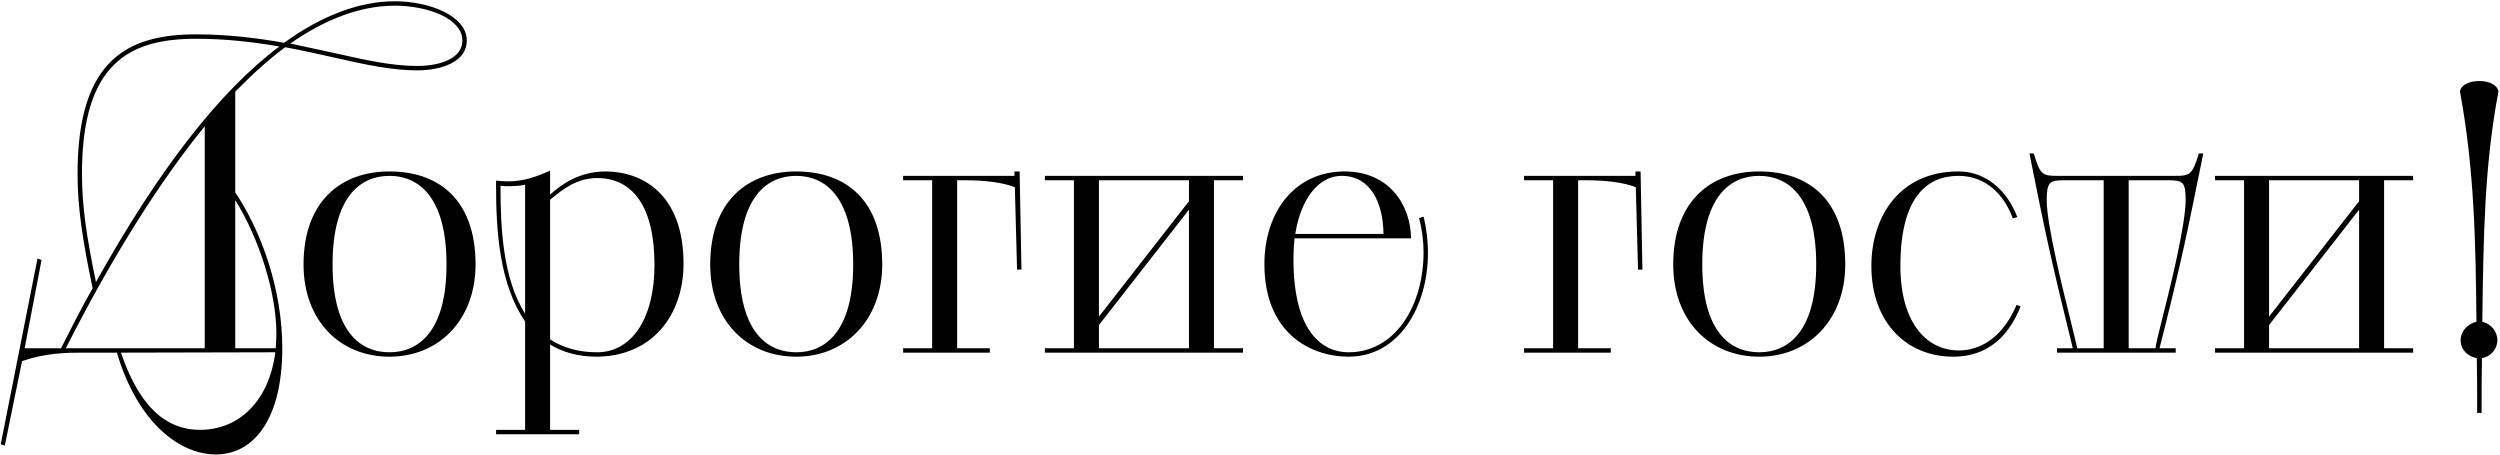 <?xml version="1.0" encoding="UTF-8"?> <svg xmlns="http://www.w3.org/2000/svg" width="1510" height="275" viewBox="0 0 1510 275" fill="none"><path d="M0.45 268.278L22.65 156.168L25.092 157.056L14.88 210.336H36.858C43.296 197.682 49.29 185.694 55.95 174.15C49.734 144.402 46.848 125.088 46.848 104.886C46.848 35.844 77.262 20.748 118.554 20.748C137.646 20.748 155.406 22.968 171.612 25.854C194.256 9.426 217.122 0.768 238.434 0.768C259.08 0.768 281.946 9.426 281.946 24.522C281.946 36.954 267.516 42.504 251.754 42.504C237.324 42.504 221.118 39.174 202.692 34.956C192.924 32.736 182.934 30.516 172.278 28.518C162.288 35.844 152.298 44.946 142.086 55.38V116.208C157.626 139.296 170.502 174.372 170.502 210.336C170.502 252.294 153.852 274.494 130.32 274.494C109.23 274.494 83.478 256.29 70.602 213H49.29C39.744 213 27.534 213.222 13.326 218.106L2.892 269.166L0.45 268.278ZM57.948 170.376C95.688 102.666 132.54 55.158 168.726 28.074C153.186 25.41 136.536 23.412 118.554 23.412C78.594 23.412 49.512 37.62 49.512 104.886C49.512 124.422 52.176 142.404 57.948 170.376ZM123.66 210.336V76.248C96.576 109.548 68.382 153.948 39.744 210.336H123.66ZM166.284 212.778L73.044 213C86.142 251.406 104.79 259.62 120.774 259.62C144.306 259.62 162.51 242.304 166.284 212.778ZM238.434 3.432C218.232 3.432 196.92 11.202 175.386 26.298L203.136 32.292C221.562 36.51 237.546 39.84 251.754 39.84C266.184 39.84 279.282 35.178 279.282 24.522C279.282 11.202 258.414 3.432 238.434 3.432ZM142.086 120.87V210.336H166.506C166.728 207.45 166.95 204.564 166.95 201.456C166.95 176.592 156.294 143.514 142.086 120.87ZM235.284 215.442C205.314 215.442 183.336 193.686 183.336 159.72C183.336 122.202 205.314 103.554 235.284 103.554C265.032 103.554 287.232 120.648 287.232 159.72C287.232 193.242 265.032 215.442 235.284 215.442ZM235.284 212.778C252.6 212.778 269.694 200.568 269.694 159.72C269.694 118.65 252.6 106.218 235.284 106.218C217.746 106.218 200.874 118.65 200.874 159.72C200.874 200.568 217.746 212.778 235.284 212.778ZM299.626 262.284V259.62H317.164V194.13C301.624 171.708 299.626 139.074 299.626 112.656V109.104C301.402 109.326 305.176 109.548 306.952 109.548C316.942 109.548 325.156 106.218 332.26 103.11V117.54C339.364 111.102 350.242 103.554 365.782 103.554C387.094 103.554 412.846 116.43 412.846 159.276C412.846 189.912 394.42 214.998 360.676 215.442C349.132 215.442 340.03 212.778 332.26 208.116V259.62H349.798V262.284H299.626ZM332.26 120.648V205.008C339.808 209.892 349.132 212.778 360.676 212.778C381.322 212.778 395.308 192.798 395.308 159.942C395.308 124.2 381.766 107.55 360.676 107.55C348.466 107.55 340.03 114.21 332.26 120.648ZM317.164 189.468V111.546C312.946 112.656 305.176 112.656 302.29 112.212C302.29 138.408 303.844 168.378 317.164 189.468ZM480.915 215.442C450.945 215.442 428.967 193.686 428.967 159.72C428.967 122.202 450.945 103.554 480.915 103.554C510.663 103.554 532.863 120.648 532.863 159.72C532.863 193.242 510.663 215.442 480.915 215.442ZM480.915 212.778C498.231 212.778 515.325 200.568 515.325 159.72C515.325 118.65 498.231 106.218 480.915 106.218C463.377 106.218 446.505 118.65 446.505 159.72C446.505 200.568 463.377 212.778 480.915 212.778ZM545.479 213V210.336H563.017V108.882H545.479V106.218H612.745V103.554H615.853L616.963 162.828H614.299L612.967 113.1C605.863 110.214 594.985 108.882 582.775 108.882H578.113V210.336H597.871V213H545.479ZM631.114 210.336H648.652V108.882H631.114V106.218H750.772V108.882H733.234V210.336H750.772V213H631.114V210.336ZM663.748 196.35V210.336H718.138V126.642L663.748 196.35ZM663.748 108.882V191.244L718.138 121.536V108.882H663.748ZM852.28 143.958H781.906C781.462 147.954 781.24 151.95 781.24 156.39C781.24 201.9 799.666 212.778 814.54 212.778C842.956 212.778 859.828 184.362 859.828 152.394C859.828 145.734 858.94 138.63 857.164 131.748L859.828 130.86C861.604 137.964 862.492 145.734 862.492 152.394C862.492 185.694 844.732 215.442 814.54 215.442C792.118 215.442 763.702 201.678 763.702 159.498C763.702 128.196 781.906 103.554 812.098 103.554C839.626 103.554 852.058 124.422 852.28 143.958ZM810.322 106.218C796.558 106.218 785.68 119.982 782.35 141.294H835.63C835.408 122.424 827.86 106.218 810.322 106.218ZM920.538 213V210.336H938.076V108.882H920.538V106.218H987.804V103.554H990.912L992.022 162.828H989.358L988.026 113.1C980.922 110.214 970.044 108.882 957.834 108.882H953.172V210.336H972.93V213H920.538ZM1062.58 215.442C1032.61 215.442 1010.63 193.686 1010.63 159.72C1010.63 122.202 1032.61 103.554 1062.58 103.554C1092.33 103.554 1114.53 120.648 1114.53 159.72C1114.53 193.242 1092.33 215.442 1062.58 215.442ZM1062.58 212.778C1079.9 212.778 1096.99 200.568 1096.99 159.72C1096.99 118.65 1079.9 106.218 1062.58 106.218C1045.04 106.218 1028.17 118.65 1028.17 159.72C1028.17 200.568 1045.04 212.778 1062.58 212.778ZM1218 184.14L1220.44 185.028C1215.78 196.794 1205.34 215.442 1179.59 215.442C1152.28 215.442 1130.31 195.462 1130.31 160.608C1130.31 131.526 1146.73 103.554 1182.92 103.554C1199.79 103.554 1212.45 115.32 1218.44 131.082L1215.78 131.97C1210.23 116.874 1198.9 106.218 1182.92 106.218C1164.05 106.218 1147.84 118.872 1147.84 160.608C1147.84 195.24 1163.83 211.668 1183.14 211.668C1196.68 211.668 1210 203.232 1218 184.14ZM1242.43 210.336H1251.97C1238.65 156.39 1235.32 140.406 1225.78 92.676H1228.44C1232.22 105.774 1233.77 106.218 1242.87 106.218H1313.69C1322.57 106.218 1324.12 105.774 1328.12 92.676H1330.78C1321.02 140.628 1318.13 155.946 1304.37 210.336H1314.13V213H1242.43V210.336ZM1254.64 210.336H1270.62V108.882H1246.87C1237.99 108.882 1236.21 109.992 1236.21 120.87C1236.21 135.744 1245.76 173.928 1251.53 197.238C1252.86 202.788 1253.97 207.006 1254.64 210.336ZM1285.72 108.882V210.336H1301.92C1302.37 207.006 1303.48 202.566 1304.81 197.238C1310.8 173.928 1320.13 135.744 1320.13 120.87C1320.13 109.992 1318.57 108.882 1309.69 108.882H1285.72ZM1337.87 210.336H1355.41V108.882H1337.87V106.218H1457.53V108.882H1439.99V210.336H1457.53V213H1337.87V210.336ZM1370.51 196.35V210.336H1424.9V126.642L1370.51 196.35ZM1370.51 108.882V191.244L1424.9 121.536V108.882H1370.51ZM1498.88 249.408H1496.21C1496.21 237.42 1496.21 226.32 1495.99 216.33C1490.88 215.442 1486.22 211.446 1486.22 205.452C1486.22 199.902 1490.66 195.462 1495.77 194.352C1495.32 148.176 1494.66 102.666 1485.78 55.158C1486.44 51.828 1490.44 48.942 1497.54 48.942C1504.43 48.942 1508.42 51.828 1509.09 55.158C1500.65 99.558 1499.99 141.294 1499.32 194.352C1504.43 195.462 1508.42 200.124 1508.42 205.452C1508.42 210.78 1504.43 215.442 1499.1 216.33C1498.88 226.098 1498.88 237.642 1498.88 249.408Z" fill="black"></path></svg> 